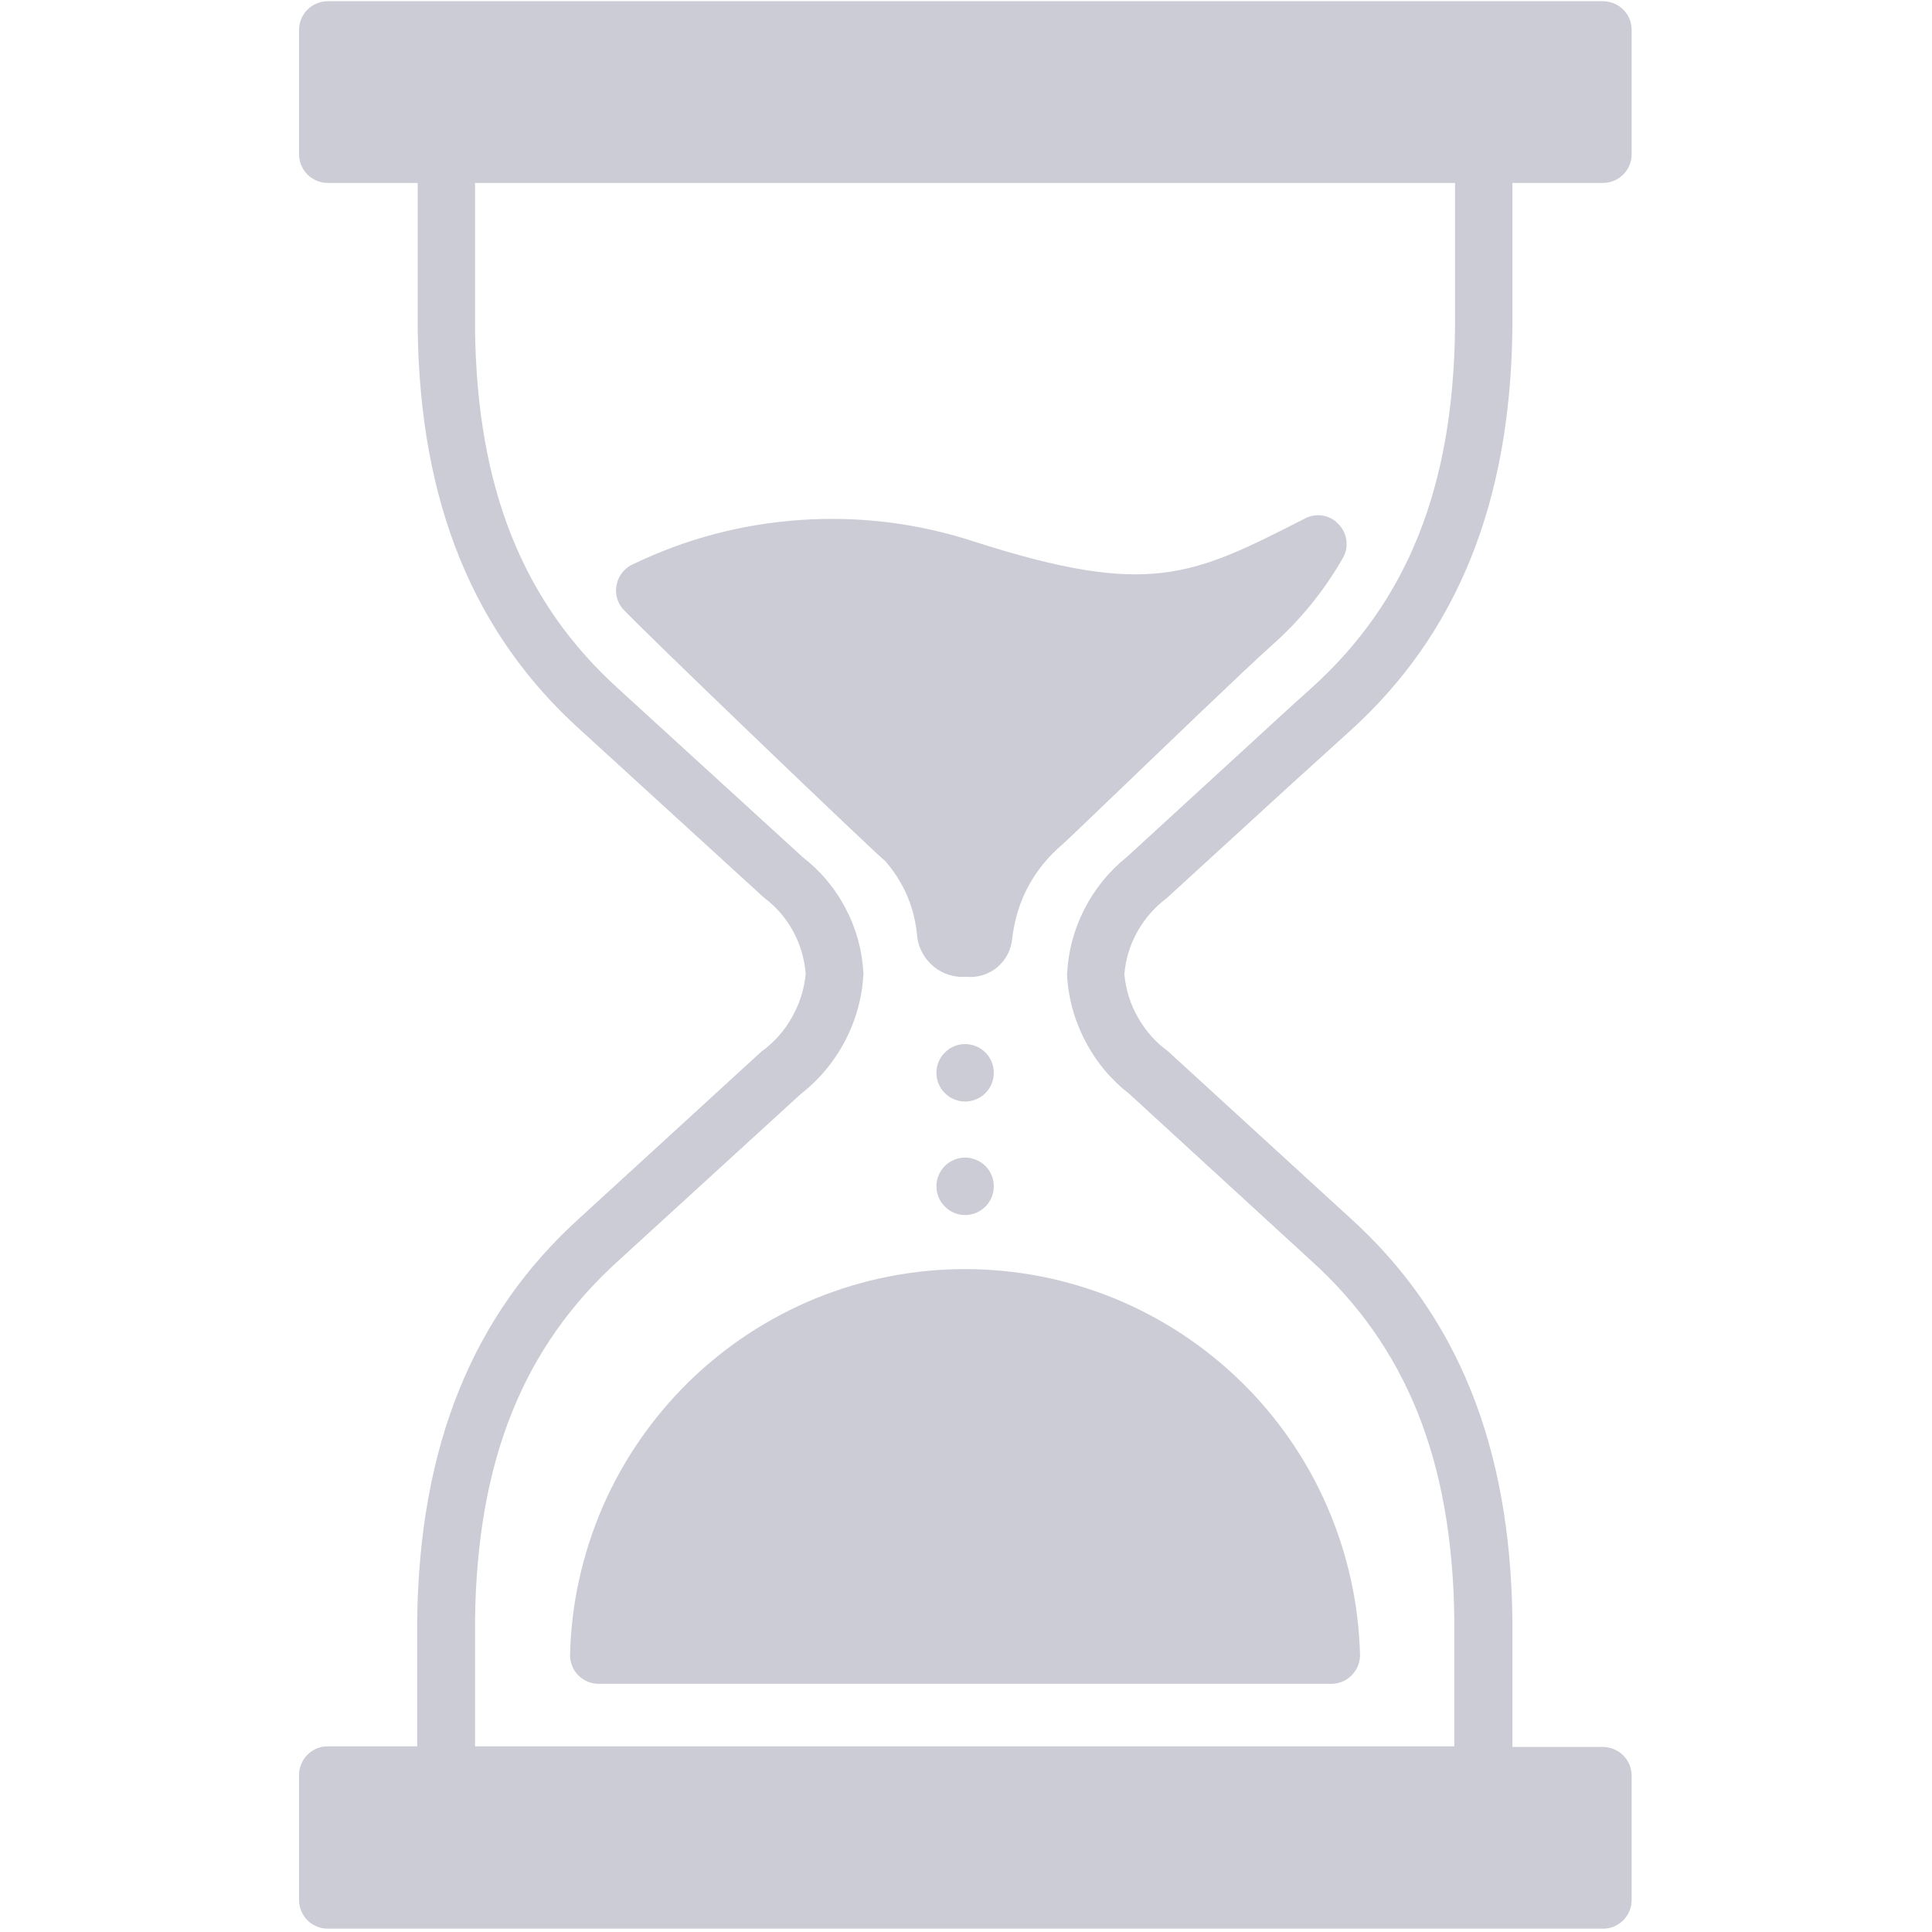 <svg xmlns="http://www.w3.org/2000/svg" xmlns:xlink="http://www.w3.org/1999/xlink" width="100" zoomAndPan="magnify" viewBox="0 0 75 75" height="100" preserveAspectRatio="xMidYMid meet" version="1.0"><defs><clipPath id="14dddeffb5"><path d="M 11.59 0 L 63.34 0 L 63.34 75 L 11.59 75 Z M 11.59 0 " clip-rule="nonzero"/></clipPath></defs><path fill="#ccccd6" d="M 38.578 41.645 C 38.578 41.793 38.551 41.938 38.496 42.074 C 38.438 42.211 38.359 42.332 38.254 42.434 C 38.148 42.539 38.027 42.621 37.891 42.676 C 37.754 42.734 37.613 42.762 37.465 42.762 C 37.316 42.762 37.176 42.734 37.039 42.676 C 36.902 42.621 36.781 42.539 36.68 42.434 C 36.574 42.332 36.492 42.211 36.438 42.074 C 36.379 41.938 36.352 41.793 36.352 41.645 C 36.352 41.5 36.379 41.355 36.438 41.219 C 36.492 41.082 36.574 40.961 36.68 40.859 C 36.781 40.754 36.902 40.672 37.039 40.617 C 37.176 40.559 37.316 40.531 37.465 40.531 C 37.613 40.531 37.754 40.559 37.891 40.617 C 38.027 40.672 38.148 40.754 38.254 40.859 C 38.359 40.961 38.438 41.082 38.496 41.219 C 38.551 41.355 38.578 41.5 38.578 41.645 Z M 38.578 41.645 " fill-opacity="1" fill-rule="nonzero"/><path fill="#ccccd6" d="M 38.578 46.051 C 38.578 46.199 38.551 46.34 38.496 46.477 C 38.438 46.613 38.359 46.734 38.254 46.84 C 38.148 46.945 38.027 47.023 37.891 47.082 C 37.754 47.137 37.613 47.168 37.465 47.168 C 37.316 47.168 37.176 47.137 37.039 47.082 C 36.902 47.023 36.781 46.945 36.68 46.84 C 36.574 46.734 36.492 46.613 36.438 46.477 C 36.379 46.34 36.352 46.199 36.352 46.051 C 36.352 45.902 36.379 45.762 36.438 45.625 C 36.492 45.488 36.574 45.367 36.68 45.262 C 36.781 45.16 36.902 45.078 37.039 45.023 C 37.176 44.965 37.316 44.938 37.465 44.938 C 37.613 44.938 37.754 44.965 37.891 45.023 C 38.027 45.078 38.148 45.16 38.254 45.262 C 38.359 45.367 38.438 45.488 38.496 45.625 C 38.551 45.762 38.578 45.902 38.578 46.051 Z M 38.578 46.051 " fill-opacity="1" fill-rule="nonzero"/><g clip-path="url(#14dddeffb5)"><path fill="#ccccd6" d="M 45.277 34.879 L 50.086 30.48 L 52.395 28.387 C 56.562 24.625 58.629 19.523 58.711 12.773 L 58.711 7.102 L 62.199 7.102 C 62.352 7.105 62.496 7.078 62.637 7.023 C 62.773 6.969 62.898 6.891 63.004 6.785 C 63.113 6.68 63.195 6.559 63.254 6.418 C 63.312 6.281 63.34 6.137 63.34 5.988 L 63.34 1.164 C 63.34 1.016 63.312 0.871 63.258 0.734 C 63.199 0.598 63.121 0.48 63.016 0.375 C 62.91 0.27 62.789 0.188 62.652 0.133 C 62.516 0.078 62.375 0.047 62.227 0.047 L 12.723 0.047 C 12.574 0.047 12.434 0.078 12.297 0.133 C 12.16 0.188 12.039 0.27 11.934 0.375 C 11.832 0.48 11.75 0.598 11.695 0.734 C 11.637 0.871 11.609 1.016 11.609 1.164 L 11.609 5.988 C 11.609 6.133 11.637 6.277 11.695 6.414 C 11.75 6.551 11.832 6.672 11.934 6.773 C 12.039 6.879 12.16 6.961 12.297 7.016 C 12.434 7.074 12.574 7.102 12.723 7.102 L 16.215 7.102 L 16.215 12.754 C 16.293 19.488 18.371 24.59 22.539 28.344 L 25.211 30.785 L 29.664 34.852 C 30.133 35.203 30.508 35.637 30.789 36.152 C 31.07 36.668 31.23 37.219 31.277 37.805 C 31.219 38.406 31.039 38.973 30.738 39.5 C 30.441 40.027 30.047 40.469 29.555 40.824 L 22.52 47.266 C 18.352 51.02 16.285 56.117 16.195 62.871 L 16.195 67.793 L 12.723 67.793 C 12.57 67.793 12.43 67.82 12.289 67.879 C 12.152 67.938 12.031 68.02 11.926 68.129 C 11.82 68.234 11.742 68.359 11.688 68.5 C 11.629 68.637 11.605 68.781 11.609 68.934 L 11.609 73.758 C 11.609 73.906 11.637 74.047 11.695 74.184 C 11.75 74.32 11.832 74.441 11.934 74.547 C 12.039 74.648 12.16 74.73 12.297 74.785 C 12.434 74.844 12.574 74.871 12.723 74.871 L 62.199 74.871 C 62.352 74.875 62.5 74.848 62.641 74.793 C 62.781 74.734 62.906 74.652 63.016 74.547 C 63.121 74.438 63.203 74.312 63.262 74.172 C 63.316 74.031 63.344 73.883 63.34 73.73 L 63.34 68.934 C 63.34 68.785 63.312 68.645 63.258 68.508 C 63.199 68.371 63.121 68.25 63.016 68.145 C 62.91 68.039 62.789 67.961 62.652 67.902 C 62.516 67.848 62.375 67.816 62.227 67.816 L 58.711 67.816 L 58.711 62.852 C 58.629 56.117 56.562 51.02 52.395 47.266 L 45.348 40.816 C 44.863 40.461 44.473 40.023 44.176 39.5 C 43.879 38.98 43.703 38.418 43.648 37.82 C 43.695 37.238 43.863 36.688 44.148 36.176 C 44.434 35.664 44.809 35.23 45.277 34.879 Z M 41.422 37.828 C 41.469 38.746 41.707 39.605 42.133 40.418 C 42.555 41.23 43.129 41.914 43.852 42.477 L 50.871 48.914 C 54.613 52.285 56.383 56.727 56.457 62.871 L 56.457 67.793 L 18.441 67.793 L 18.441 62.879 C 18.52 56.727 20.293 52.285 24.035 48.914 L 31.07 42.484 C 31.797 41.918 32.375 41.227 32.805 40.41 C 33.23 39.594 33.469 38.723 33.52 37.805 C 33.473 36.91 33.246 36.066 32.832 35.273 C 32.418 34.48 31.855 33.812 31.152 33.266 L 26.699 29.199 L 24.023 26.754 C 20.293 23.383 18.52 18.945 18.441 12.801 L 18.441 7.102 L 56.484 7.102 L 56.484 12.754 C 56.41 18.906 54.641 23.348 50.898 26.719 C 50.121 27.414 49.355 28.121 48.582 28.832 L 43.746 33.266 C 43.051 33.824 42.5 34.5 42.094 35.297 C 41.688 36.094 41.465 36.938 41.422 37.828 Z M 41.422 37.828 " fill-opacity="1" fill-rule="nonzero"/></g><path fill="#ccccd6" d="M 52.125 21.672 C 52.25 21.457 52.297 21.23 52.266 20.984 C 52.238 20.742 52.137 20.531 51.965 20.352 C 51.801 20.172 51.594 20.059 51.352 20.016 C 51.105 19.977 50.875 20.012 50.656 20.129 C 46.266 22.367 44.617 23.207 37.805 21.02 C 35.621 20.309 33.383 20.031 31.09 20.184 C 28.801 20.34 26.621 20.914 24.551 21.914 C 24.398 21.984 24.27 22.086 24.16 22.219 C 24.055 22.352 23.984 22.5 23.945 22.664 C 23.906 22.828 23.902 22.992 23.938 23.16 C 23.977 23.324 24.047 23.473 24.148 23.605 C 24.578 24.117 34.27 33.414 34.355 33.414 C 35.094 34.266 35.512 35.246 35.605 36.367 C 35.633 36.594 35.703 36.809 35.816 37.008 C 35.926 37.207 36.07 37.379 36.246 37.523 C 36.426 37.668 36.621 37.777 36.84 37.844 C 37.059 37.91 37.281 37.938 37.512 37.918 C 37.727 37.941 37.938 37.918 38.148 37.855 C 38.355 37.789 38.543 37.691 38.711 37.551 C 38.875 37.41 39.012 37.246 39.113 37.055 C 39.211 36.859 39.273 36.656 39.293 36.438 C 39.469 34.961 40.121 33.742 41.25 32.773 C 41.402 32.641 42.027 32.043 42.871 31.23 C 44.957 29.234 48.43 25.883 49.383 25.043 C 50.48 24.066 51.395 22.945 52.125 21.672 Z M 52.125 21.672 " fill-opacity="1" fill-rule="nonzero"/><path fill="#ccccd6" d="M 22.129 64.227 C 22.125 64.375 22.152 64.523 22.207 64.664 C 22.262 64.805 22.344 64.93 22.449 65.035 C 22.559 65.145 22.68 65.227 22.82 65.285 C 22.961 65.34 23.109 65.367 23.258 65.367 L 51.68 65.367 C 51.828 65.367 51.973 65.336 52.109 65.281 C 52.242 65.227 52.363 65.145 52.469 65.039 C 52.574 64.934 52.652 64.816 52.711 64.68 C 52.766 64.543 52.797 64.398 52.797 64.25 C 52.77 63.258 52.652 62.277 52.438 61.309 C 52.223 60.34 51.918 59.398 51.523 58.488 C 51.129 57.578 50.648 56.715 50.086 55.898 C 49.523 55.082 48.887 54.328 48.176 53.633 C 47.465 52.941 46.695 52.32 45.867 51.777 C 45.039 51.234 44.164 50.773 43.246 50.398 C 42.328 50.027 41.383 49.742 40.41 49.551 C 39.434 49.363 38.453 49.266 37.461 49.266 C 36.469 49.266 35.488 49.363 34.516 49.551 C 33.543 49.742 32.594 50.027 31.676 50.398 C 30.758 50.773 29.887 51.234 29.055 51.777 C 28.227 52.32 27.457 52.941 26.746 53.633 C 26.039 54.328 25.402 55.082 24.84 55.898 C 24.273 56.715 23.797 57.578 23.398 58.488 C 23.004 59.398 22.699 60.34 22.484 61.309 C 22.27 62.277 22.152 63.258 22.129 64.25 Z M 22.129 64.227 " fill-opacity="1" fill-rule="nonzero"/></svg>